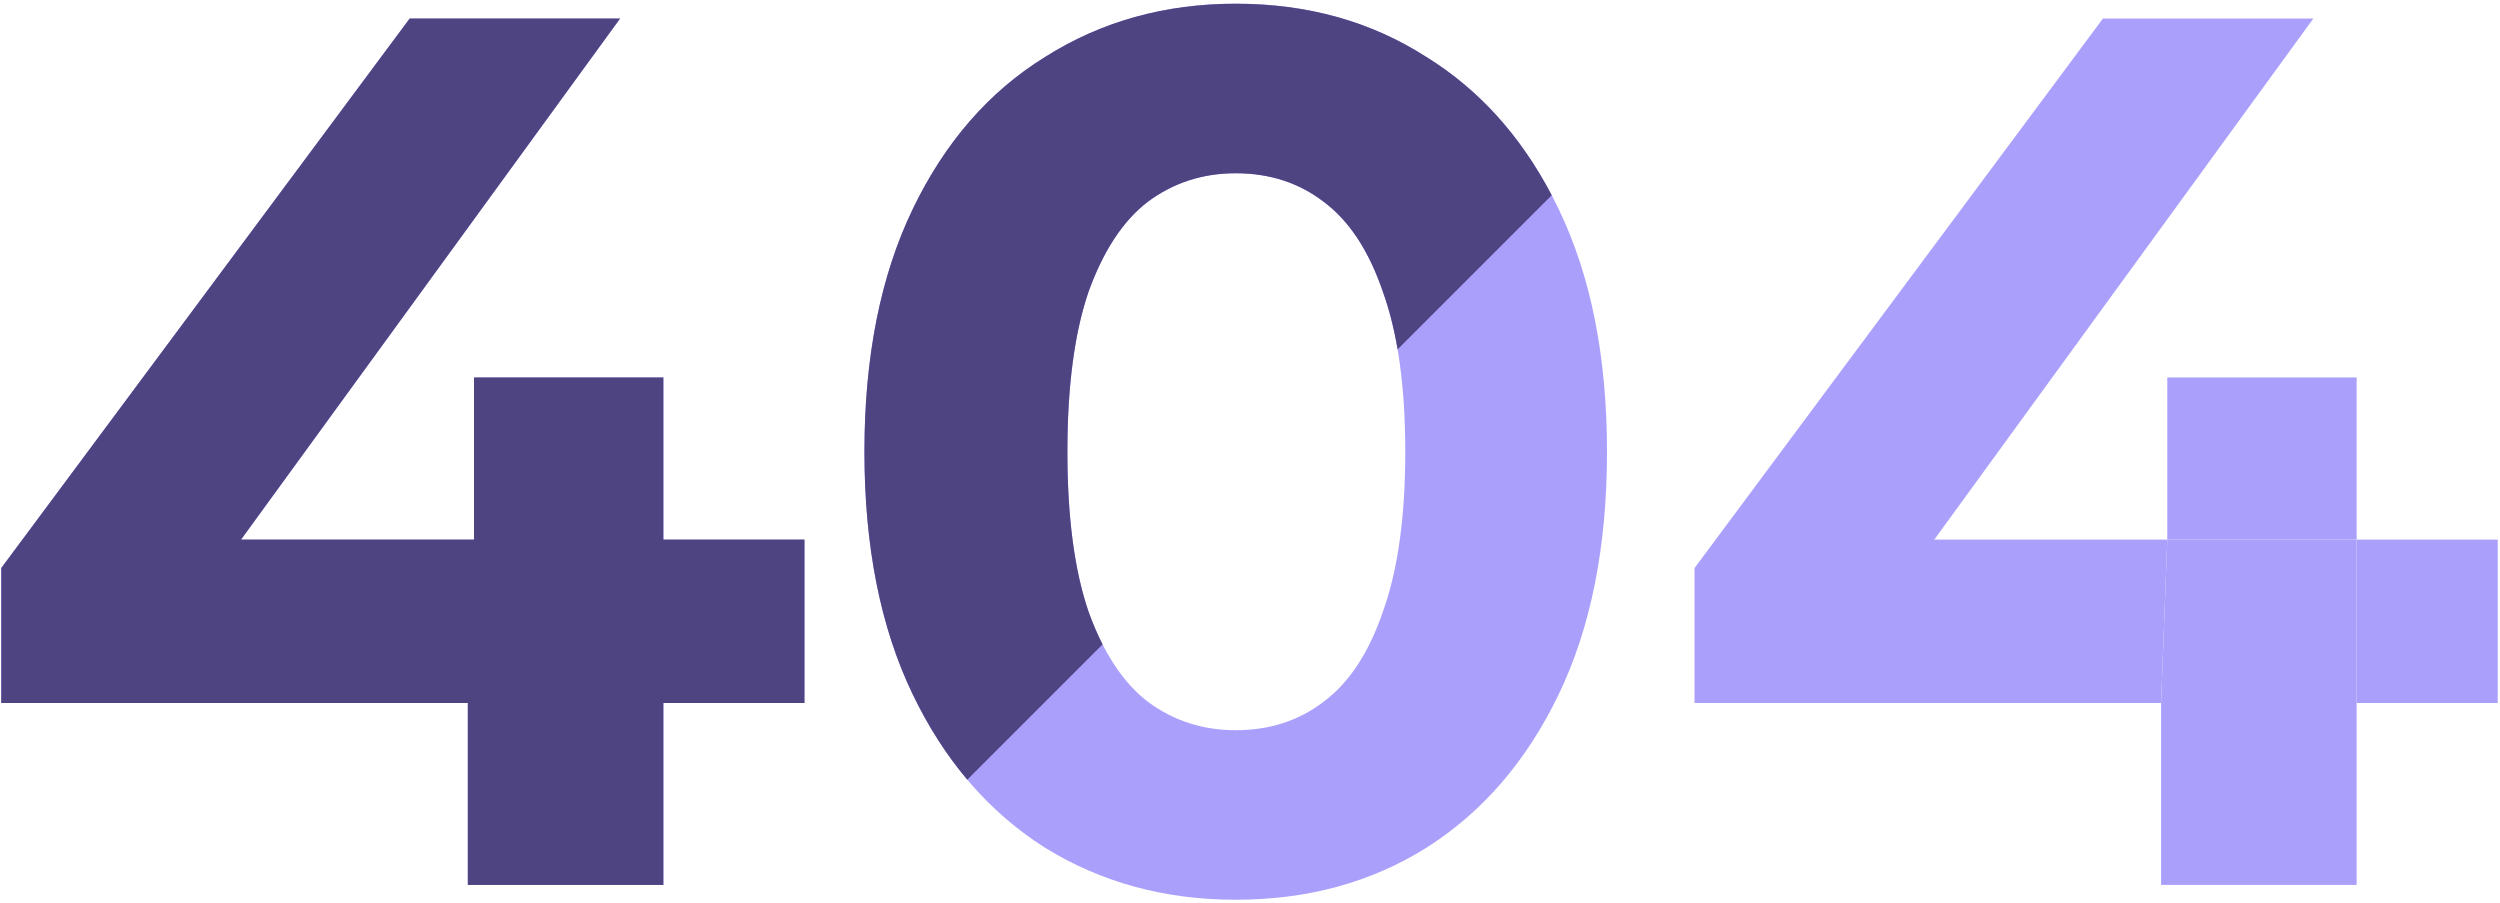 <svg width="404" height="146" viewBox="0 0 404 146" fill="none" xmlns="http://www.w3.org/2000/svg">
<path d="M0.2 113.6V91.8L66.2 3H100.2L35.6 91.8L19.8 87.2H130V113.6H0.2ZM75.6 143V113.6L76.6 87.2V61H107.2V143H75.6Z" fill="#AAA0FC"/>
<path d="M199.691 145.4C188.224 145.4 177.957 142.6 168.891 137C159.824 131.266 152.691 123 147.491 112.2C142.291 101.4 139.691 88.333 139.691 73C139.691 57.666 142.291 44.6 147.491 33.8C152.691 23 159.824 14.8 168.891 9.2C177.957 3.466 188.224 0.6 199.691 0.6C211.291 0.6 221.557 3.466 230.491 9.2C239.557 14.8 246.691 23 251.891 33.8C257.091 44.6 259.691 57.666 259.691 73C259.691 88.333 257.091 101.4 251.891 112.2C246.691 123 239.557 131.266 230.491 137C221.557 142.6 211.291 145.4 199.691 145.4ZM199.691 118C205.157 118 209.891 116.466 213.891 113.4C218.024 110.333 221.224 105.466 223.491 98.8C225.891 92.133 227.091 83.533 227.091 73C227.091 62.466 225.891 53.866 223.491 47.2C221.224 40.533 218.024 35.666 213.891 32.6C209.891 29.533 205.157 28 199.691 28C194.357 28 189.624 29.533 185.491 32.6C181.491 35.666 178.291 40.533 175.891 47.2C173.624 53.866 172.491 62.466 172.491 73C172.491 83.533 173.624 92.133 175.891 98.8C178.291 105.466 181.491 110.333 185.491 113.4C189.624 116.466 194.357 118 199.691 118Z" fill="#AAA0FC"/>
<path d="M250.76 31.55C245.673 21.855 238.917 14.404 230.491 9.2C221.557 3.466 211.291 0.6 199.691 0.6C188.224 0.6 177.957 3.466 168.891 9.2C159.824 14.8 152.691 23 147.491 33.8C142.291 44.6 139.691 57.666 139.691 73C139.691 88.333 142.291 101.4 147.491 112.2C149.986 117.382 152.926 121.982 156.312 125.998L178.175 104.135C177.346 102.508 176.585 100.729 175.891 98.8C173.624 92.133 172.491 83.533 172.491 73C172.491 62.466 173.624 53.866 175.891 47.2C178.291 40.533 181.491 35.666 185.491 32.6C189.624 29.533 194.357 28 199.691 28C205.157 28 209.891 29.533 213.891 32.6C218.024 35.666 221.224 40.533 223.491 47.2C224.483 49.955 225.27 53.042 225.852 56.458L250.76 31.55Z" fill="#4E4481"/>
<path d="M0.2 113.6V91.8L66.2 3H100.2L38.946 87.2L76.6 87.2V61H107.2V87.2L130 87.2V113.6L107.2 113.6V143H75.6V113.6H0.2Z" fill="#4E4481"/>
<path fill-rule="evenodd" clip-rule="evenodd" d="M273.833 91.8V113.6H349.233V143H380.833V113.6H403.633V87.2H380.833V61H350.233V87.2H312.579L373.833 3H339.833L273.833 91.8ZM350.233 87.2H380.833V113.6H349.233L350.233 87.2Z" fill="#AAA0FC"/>
<path d="M350.233 87.2L349.233 113.6H380.833V87.2H350.233Z" fill="#AAA0FC"/>
</svg>
